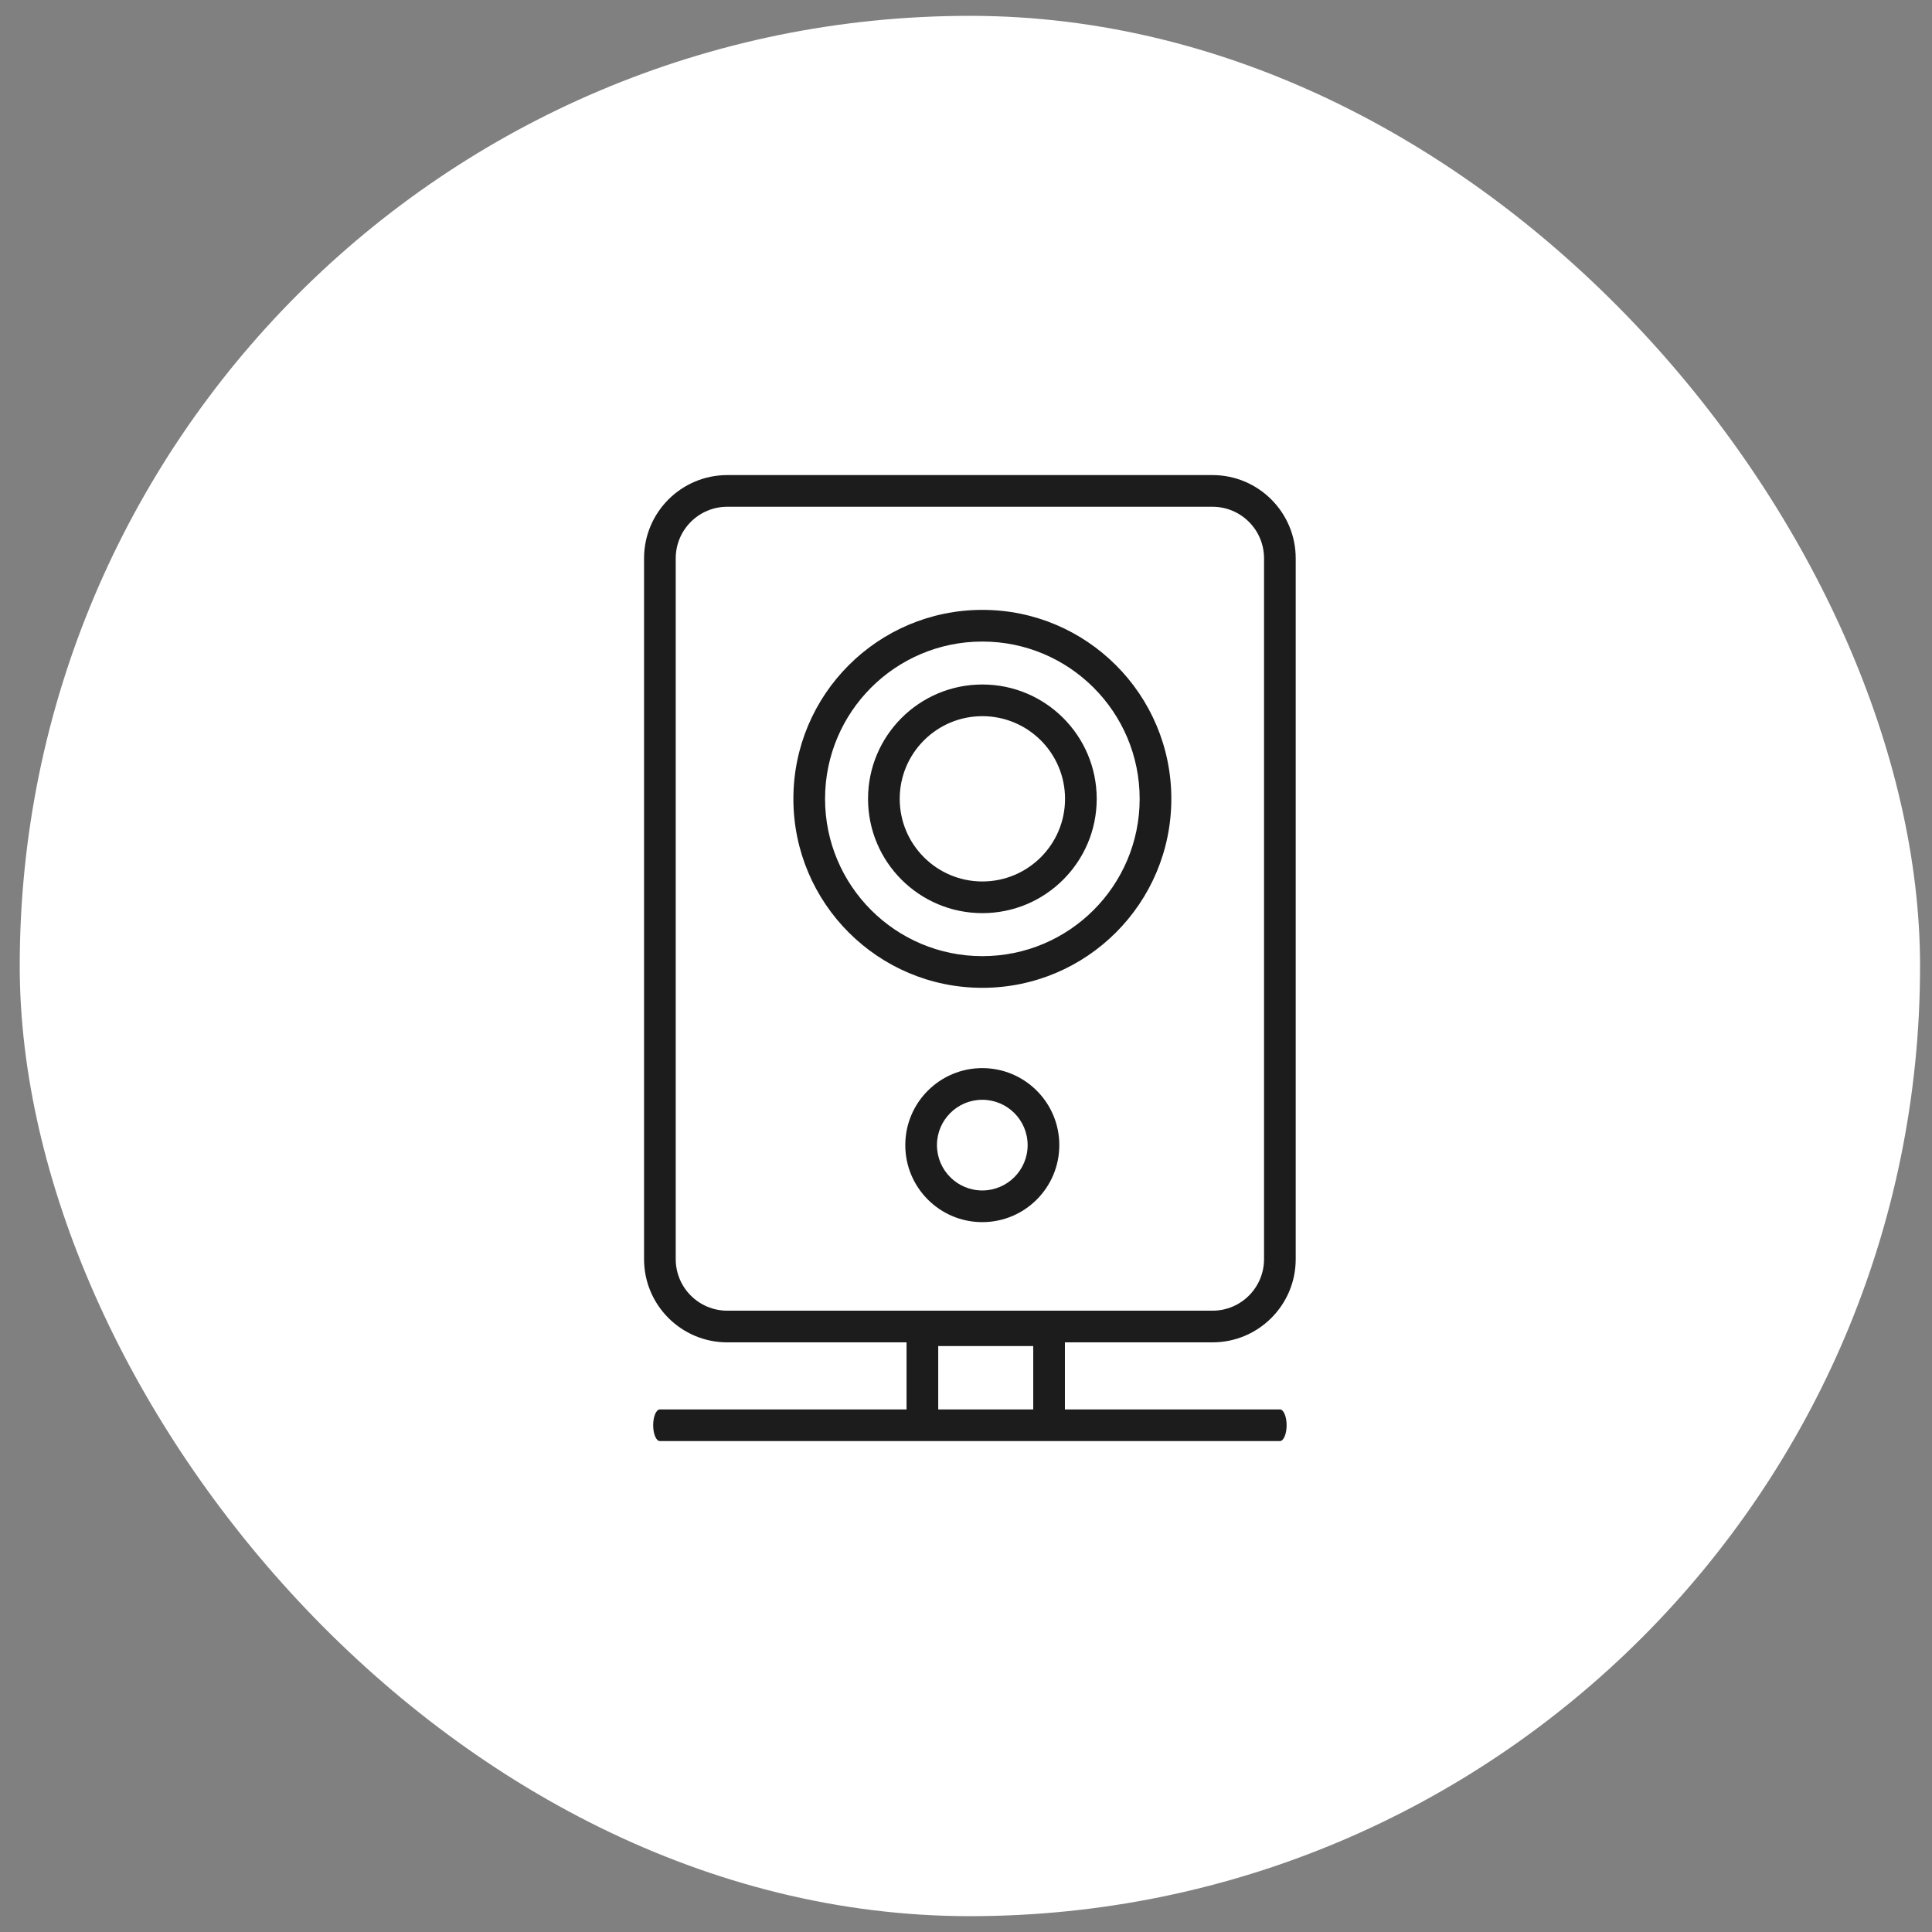 <svg width="61" height="61" viewBox="0 0 61 61" fill="none" xmlns="http://www.w3.org/2000/svg">
<rect x="0" y="0" width="61" height="61" fill="#808080" stroke="none"/>
<rect x="0.623" y="0.5" width="60" height="60" rx="30" fill="white"/>
<path fill-rule="evenodd" clip-rule="evenodd" d="M21.335 17.628C21.335 16.729 22.064 16 22.963 16H38.282C39.181 16 39.91 16.729 39.91 17.628V39.756C39.91 40.655 39.181 41.383 38.282 41.383H22.963C22.064 41.383 21.335 40.655 21.335 39.756V17.628ZM22.963 15C21.512 15 20.335 16.177 20.335 17.628V39.756C20.335 41.207 21.512 42.383 22.963 42.383H28.623V44.5H20.836C20.718 44.5 20.623 44.724 20.623 45C20.623 45.276 20.718 45.5 20.836 45.5H28.623H33.623H40.41C40.528 45.5 40.623 45.276 40.623 45C40.623 44.724 40.528 44.5 40.41 44.5H33.623V42.383H38.282C39.733 42.383 40.91 41.207 40.91 39.756V17.628C40.91 16.177 39.733 15 38.282 15H22.963ZM32.623 44.5H29.623V42.5H32.623V44.5ZM26.05 25.222C26.05 22.479 28.273 20.256 31.016 20.256C33.759 20.256 35.983 22.479 35.983 25.222C35.983 27.965 33.759 30.189 31.016 30.189C28.273 30.189 26.05 27.965 26.05 25.222ZM31.016 19.256C27.721 19.256 25.05 21.927 25.05 25.222C25.05 28.517 27.721 31.189 31.016 31.189C34.311 31.189 36.983 28.517 36.983 25.222C36.983 21.927 34.311 19.256 31.016 19.256ZM31.017 22.612C29.576 22.612 28.407 23.78 28.407 25.222C28.407 26.663 29.576 27.831 31.017 27.831C32.458 27.831 33.627 26.663 33.627 25.222C33.627 23.78 32.458 22.612 31.017 22.612ZM27.407 25.222C27.407 23.228 29.023 21.612 31.017 21.612C33.01 21.612 34.627 23.228 34.627 25.222C34.627 27.215 33.01 28.831 31.017 28.831C29.023 28.831 27.407 27.215 27.407 25.222ZM29.583 36.155C29.583 35.365 30.224 34.724 31.014 34.724C31.805 34.724 32.446 35.365 32.446 36.155C32.446 36.946 31.805 37.587 31.014 37.587C30.224 37.587 29.583 36.946 29.583 36.155ZM31.014 33.724C29.672 33.724 28.583 34.812 28.583 36.155C28.583 37.498 29.672 38.587 31.014 38.587C32.357 38.587 33.446 37.498 33.446 36.155C33.446 34.812 32.357 33.724 31.014 33.724Z" fill="#1C1C1C"/>
</svg>
